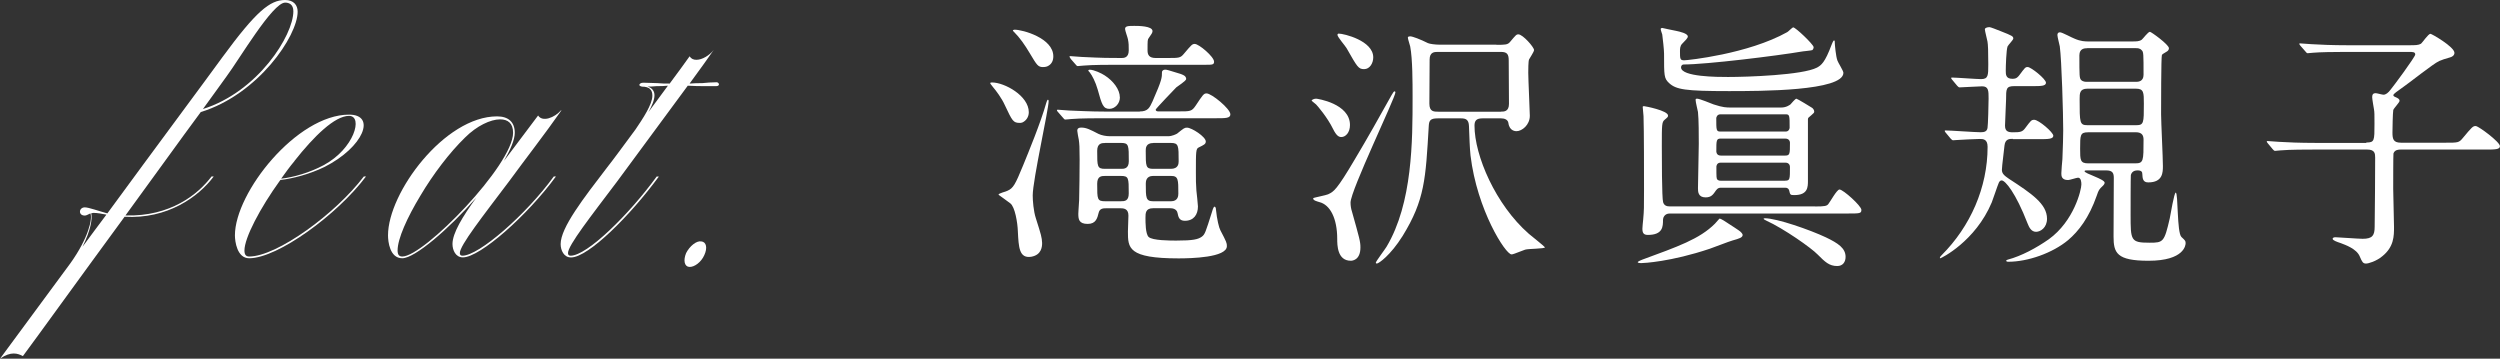 <?xml version="1.0" encoding="UTF-8"?><svg id="_レイヤー_2" xmlns="http://www.w3.org/2000/svg" viewBox="0 0 401.73 57.63"><rect x="0" y="0" width="401.73" height="57.63" fill="#333333" stroke="none"/><defs><style>.cls-1{fill:#fff;stroke-width:0px;}</style></defs><g id="design"><path class="cls-1" d="m163.9,19.75c-1.09,0-1.22-.29-2.43-2.85-.5-1.13-1.43-2.35-1.89-2.89-.04-.08-.46-.55-.46-.63,0-.13.17-.13.29-.13,2.01,0,5.91,2.14,5.91,4.78,0,.8-.46,1.38-1.01,1.64-.17.08-.34.08-.42.08Zm-.34,17.41c-.04-1.34-.46-3.94-1.22-4.49-.42-.29-1.34-1.01-1.89-1.38,0-.25,1.26-.5,1.43-.63.96-.42,1.26-1.01,2.52-4.07.84-2.06,2.85-6.92,3.73-10.07.04-.13.17-.5.25-.5.04,0,.13.04.13.21,0,1.38-2.56,12.71-2.56,15.18,0,.84.13,2.52.5,3.65.88,2.77.96,3.06,1.01,3.98,0,.59-.08,1.93-1.76,2.22-1.93.29-2.01-1.51-2.14-4.11Zm4.11-26.38c-.88,0-1.01-.25-2.22-2.27-.75-1.26-1.55-2.43-2.56-3.44-.04-.04-.13-.08-.13-.13,0-.13.17-.17.29-.17,1.26,0,6.21,1.34,6.21,4.28,0,.67-.25,1.17-.71,1.47-.29.21-.63.25-.88.25Zm15.48,7.13c1.34,0,1.59-.63,2.06-1.64,1.51-3.44,1.51-3.78,1.51-4.7,0-.17.21-.38.5-.38s.5.08,2.43.67c.34.13.96.29.96.84,0,.29-1.34,1.13-1.59,1.34-.21.21-3.31,3.44-3.31,3.57,0,.17.13.29.38.29h3.31c1.89,0,2.1,0,2.73-.92,1.17-1.76,1.3-1.97,1.76-1.97.8,0,3.82,2.47,3.82,3.36,0,.63-.76.63-2.27.63h-18.04c-1.01,0-3.86,0-5.29.13-.13,0-.67.08-.92.08-.13,0-.21-.08-.34-.25l-.84-.96c-.13-.13-.17-.21-.17-.29s.08-.08.17-.08c.25,0,1.51.13,1.8.13,1.22.04,3.4.17,5.79.17h5.54Zm-11.12-8.52q-.17-.21-.17-.29c0-.08.08-.08.17-.08.25,0,1.51.13,1.8.13,3.4.17,4.53.17,6.38.17.34,0,1.17,0,1.17-1.22,0-.8,0-1.13-.13-1.8-.04-.25-.46-1.38-.46-1.64,0-.46.42-.5,1.47-.5.63,0,2.94,0,2.94.84,0,.25-.17.5-.59,1.09-.21.25-.21.42-.21,2.01,0,.71.25,1.22,1.3,1.22h1.93c1.85,0,2.06,0,2.64-.71,1.17-1.38,1.3-1.55,1.72-1.55.67,0,3.1,2.06,3.1,2.85,0,.5-.29.5-1.43.5h-14.26c-1.01,0-3.86,0-5.29.13-.13,0-.76.08-.92.08-.13,0-.21-.08-.34-.25l-.84-.96Zm15.69,12.5c.63,0,1.3-.34,1.43-.42,1.05-.84,1.17-.96,1.59-.96.76,0,3.02,1.47,3.02,2.22,0,.42-.29.55-1.13.96-.46.21-.46.63-.46,3.94,0,1.3,0,1.93.08,2.98.04.25.25,2.35.25,2.56,0,1.3-.67,2.31-2.1,2.31-.92,0-1.05-.63-1.17-1.22-.04-.25-.25-.8-1.17-.8h-2.77c-1.22,0-1.22.8-1.22,1.55s0,2.56.5,3.06c.59.59,3.52.59,4.45.59,2.77,0,3.52-.21,4.11-.63.5-.38.59-.71,1.59-3.86.04-.21.29-.96.42-.96.21,0,.25.29.25.42.17,1.68.5,2.98.71,3.36,1.01,1.93,1.05,2.06,1.05,2.56,0,1.85-5.83,1.97-7.76,1.97-8.14,0-8.14-1.68-8.14-4.32,0-.38.08-2.18.08-2.56,0-1.05-.67-1.17-1.22-1.17h-2.39c-.38,0-1.01,0-1.17.71-.21.84-.42,1.8-1.76,1.8-1.43,0-1.51-.76-1.51-1.64,0-.34.04-.55.13-2.18.04-.92.08-5.33.08-6.54,0-2.01-.04-2.47-.13-3.15-.04-.21-.25-1.26-.25-1.47,0-.34.21-.5.63-.5.84,0,1.47.34,2.77,1.01.5.25,1.26.38,1.85.38h9.35Zm-7.76-6.25c0,1.05-.84,1.85-1.68,1.85-1.01,0-1.22-.67-1.89-3.1-.34-1.22-.92-2.31-1.26-2.73-.08-.13-.25-.25-.25-.29,0-.13.13-.17.21-.17.71,0,1.93.59,2.43.92,1.38.88,2.43,2.27,2.43,3.52Zm-2.39,7.34c-.46,0-1.26,0-1.26,1.26,0,2.52,0,2.89,1.26,2.89h2.6c.42,0,1.22,0,1.22-1.22,0-2.56,0-2.94-1.22-2.94h-2.6Zm.04,5.29c-.63,0-1.3.04-1.3,1.26,0,2.52,0,2.81,1.3,2.81h2.47c.67,0,1.3-.04,1.3-1.26,0-2.52,0-2.81-1.3-2.81h-2.47Zm7.72-5.29c-1.22,0-1.22.84-1.22,1.26,0,2.52,0,2.89,1.22,2.89h2.81c1.22,0,1.26-.84,1.26-1.22,0-2.52,0-2.94-1.26-2.94h-2.81Zm-.04,5.29c-1.09,0-1.17.84-1.17,1.22,0,2.27,0,2.85,1.17,2.85h2.89c1.09,0,1.17-.84,1.17-1.22,0-2.27,0-2.85-1.17-2.85h-2.89Z"/><path class="cls-1" d="m211.44,15.85c.25,0,5.49.8,5.49,4.24,0,1.22-.71,1.93-1.38,1.93-.42,0-.8-.21-1.34-1.3-.92-1.89-2.56-3.78-2.73-3.94-.63-.5-.71-.59-.71-.63,0-.08.34-.29.67-.29Zm2.01,15.35c.84-.38,1.34-.63,4.32-5.7,1.89-3.15,3.94-6.8,5.83-10.19.29-.5.38-.63.5-.63s.13.13.13.17c0,.84-7.21,15.77-7.21,17.7,0,.46.08,1.01.21,1.38,1.22,4.36,1.38,4.87,1.38,5.83,0,2.14-1.43,2.14-1.55,2.14-2.18,0-2.18-2.56-2.18-3.52,0-3.27-1.13-5.49-2.89-5.91-.21-.08-1.09-.25-.96-.63.04-.08,2.06-.46,2.43-.63Zm1.68-25.8c.8,0,5.54,1.13,5.54,3.82,0,.92-.55,1.89-1.47,1.89s-1.09-.34-2.81-3.36c-.21-.38-1.47-1.8-1.47-2.14,0-.13.08-.21.21-.21Zm25.34,1.8c1.38,0,1.8,0,2.18-.46.92-1.09,1.01-1.22,1.34-1.22.71,0,2.52,2.06,2.52,2.52,0,.29-.71,1.3-.8,1.51-.13.25-.13,1.76-.13,2.14,0,1.09.25,6.21.25,6.92,0,1.47-1.26,2.47-2.14,2.47-.13,0-1.13,0-1.3-1.3-.08-.59-.67-.76-1.17-.76h-3.02c-.96,0-1.26.38-1.26,1.17,0,4.82,3.4,12.71,8.72,17.37.42.34,2.6,2.1,2.6,2.18,0,.25-2.68.21-3.19.38-1.76.67-1.97.76-2.18.76-.96,0-5.54-7.13-6.59-15.9-.13-1.22-.17-2.77-.25-4.74-.04-1.01-.5-1.22-1.26-1.22h-3.77c-1.17,0-1.38.34-1.43,1.22-.5,8.52-.63,11.87-4.19,17.66-1.97,3.15-3.86,4.45-4.15,4.45-.08,0-.17-.04-.17-.13,0-.21,1.47-2.14,1.72-2.56,4.19-7.01,4.19-17.07,4.19-24.08,0-2.27,0-6.12-.38-8.1-.04-.21-.38-1.22-.38-1.43s.29-.21.38-.21c.38,0,1.68.5,2.85,1.09.29.13,1.17.25,1.89.25h9.1Zm.71,10.74c.5,0,1.3,0,1.3-1.26,0-1.09-.04-5.96-.04-6.96s-.25-1.38-1.26-1.38h-10.19c-.5,0-1.26.04-1.26,1.22s-.04,6.08-.04,7.09c0,1.3.71,1.3,1.47,1.3h10.03Z"/><path class="cls-1" d="m277.64,35.86c.34.25,1.89,1.17,2.14,1.47.08.08.25.29.25.42,0,.42-.55.59-1.59.88-.63.17-3.15,1.17-3.69,1.34-6.25,2.1-10.65,2.31-11.03,2.31-.13,0-.55,0-.55-.17,0-.08.67-.38.71-.38,5.7-2.1,9.23-3.31,11.7-5.79.13-.13.67-.76.71-.8.21-.08,1.13.59,1.34.71Zm14.01-2.68c1.59,0,1.89-.08,2.14-.38.29-.34,1.38-2.35,1.8-2.35.59,0,3.52,2.64,3.52,3.27,0,.59-.25.59-2.27.59h-28.52c-.88,0-1.09.71-1.09,1.01,0,1.05,0,2.43-2.43,2.43-.71,0-.88-.34-.88-1.01,0-.25.08-1.01.13-1.51.13-1.47.13-1.8.13-4.78,0-2.39,0-9.48-.08-11.79,0-.21-.13-1.26-.13-1.47,0-.13.13-.13.21-.13.17,0,3.86.71,3.86,1.51,0,.21-.04.25-.54.67-.46.38-.46.76-.46,4.24,0,1.47,0,8.43.21,9.02.17.55.59.67,1.09.67h23.32Zm-.42-25.13c-.21.08-1.3.17-1.55.21-4.15.71-15.48,2.1-19.13,2.1-.21,0-.42.17-.42.46,0,1.55,5.96,1.55,7.55,1.55,3.06,0,11.95-.29,14.3-1.51.67-.38,1.26-.76,2.35-3.69.04-.08.25-.67.38-.67s.13.13.13.46c0,.17.17,2.14.42,2.77.08.29.96,1.64.96,1.97,0,2.94-13.38,2.94-18.41,2.94-7.05,0-8.47-.25-9.61-1.3-.8-.76-.8-1.13-.8-4.74,0-.63-.21-2.43-.29-3.06-.04-.13-.25-.71-.25-.88,0-.13.17-.17.25-.17.04,0,1.85.42,2.18.46.63.13,1.93.42,1.93.92,0,.25-.42.67-.92,1.17-.34.34-.34.84-.34,1.22,0,1.17,0,1.43.67,1.43.54,0,10.28-1.01,16.57-4.53.17-.08.8-.76.96-.76.38,0,3.19,2.68,3.27,3.15.04.13-.08.42-.21.5Zm-5.03,9.23c.84,0,1.34-.38,1.51-.5.13-.13.76-.92.96-.92.13,0,2.48,1.43,2.52,1.47.13.08.34.34.34.59,0,.21-.08.25-.46.59-.46.38-.55.42-.55.67v9.86c0,1.01,0,2.31-2.18,2.31-.67,0-.67-.04-.84-.76-.04-.13-.17-.42-.59-.42h-10.4c-.17,0-.46,0-.76.42-.46.67-.75,1.13-1.68,1.13-1.22,0-1.22-.96-1.22-1.47,0-1.01.13-6,.13-7.13,0-1.22,0-3.98-.13-5.12-.04-.25-.38-1.59-.38-1.93,0-.17.04-.21.25-.21.38,0,2.22.76,2.64.92,1.51.5,2.1.5,2.73.5h8.1Zm.75,3.86c.5,0,.63-.46.63-.63,0-1.93,0-2.14-.63-2.14h-10.49c-.55,0-.67.5-.67.63,0,1.93,0,2.14.67,2.14h10.49Zm-.08,3.86c.76,0,.76-.29.76-2.06,0-.04,0-.67-.76-.67h-10.36c-.71,0-.71.29-.71,2.06,0,.04,0,.67.71.67h10.36Zm0,4.03c.76,0,.76-.21.76-2.22,0-.21-.13-.67-.71-.67h-10.44c-.63,0-.67.59-.67.63,0,1.72,0,1.93.17,2.1.21.17.38.17.5.17h10.4Zm-3.31,6.04c1.97,0,7.34,1.89,9.82,3.06,2.01.96,3.19,1.76,3.19,3.15,0,.84-.46,1.47-1.34,1.47-1.3,0-1.97-.67-3.15-1.85-1.01-1.05-5.41-4.15-8.26-5.45-.17-.08-.42-.21-.42-.29s.13-.08.17-.08Z"/><path class="cls-1" d="m323.45,22.31c-.59,0-1.22.04-1.34,1.05-.04.59-.42,3.31-.42,3.94,0,.59.38.92,1.13,1.43,3.61,2.35,6.12,4.03,6.12,6.42,0,1.43-1.05,2.1-1.76,2.1-.8,0-1.13-.76-1.38-1.38-1.89-4.87-3.57-6.88-4.15-6.88-.25,0-.38.21-.46.38-.21.46-.92,2.64-1.13,3.15-2.64,6.29-8.14,8.98-8.26,8.98-.04,0-.08,0-.08-.04,0-.17.17-.34.29-.46,4.61-4.61,7.38-10.86,7.38-17.41,0-1.26-.75-1.26-1.26-1.26-.75,0-2.98.13-3.69.17-.08,0-.5.04-.59.04-.13,0-.21-.08-.38-.25l-.8-.96c-.08-.08-.17-.21-.17-.29s.08-.08.13-.08c.8,0,4.74.29,5.66.29.59,0,1.01-.13,1.09-.71.08-.38.17-3.86.17-4.7,0-1.26,0-1.97-1.05-1.97-.5,0-3.23.17-3.61.17-.13,0-.21-.08-.38-.25l-.8-.96c-.13-.13-.17-.21-.17-.29s.08-.08.13-.08c.67,0,3.94.25,4.66.25,1.17,0,1.17-.59,1.17-2.39,0-2.01-.04-3.19-.13-3.65-.04-.29-.42-1.68-.42-1.97,0-.21.38-.34.75-.34.17,0,1.22.42,1.85.67,1.8.71,1.97.8,1.97,1.17,0,.21-.84,1.05-.92,1.26-.21.55-.29,3.19-.29,3.9,0,.59,0,1.3,1.05,1.3.38,0,.71,0,1.17-.63.84-1.13.92-1.26,1.3-1.26.54,0,2.94,1.93,2.94,2.52,0,.55-.84.55-2.22.55h-2.89c-1.3,0-1.3.46-1.3,2.14,0,.59-.17,3.52-.17,4.19,0,.88.42,1.09,1.26,1.09,1.26,0,1.55-.08,2.01-.71.88-1.17.96-1.3,1.43-1.3.71,0,3.06,2.01,3.06,2.56s-.88.55-2.26.55h-4.24Zm19.21-15.65c.63,0,1.13,0,1.51-.29.21-.17,1.01-1.26,1.3-1.26.21,0,3.06,2.06,3.06,2.64,0,.25-.17.42-.29.5-.71.42-.76.46-.84.59-.13.21-.13,8.47-.13,9.52,0,1.22.29,6.96.29,8.31,0,1.01,0,2.64-2.35,2.64-.88,0-.92-.63-.96-1.38,0-.29-.13-.55-.75-.55-.59,0-.96.25-1.09.76-.04.29-.04,5.41-.04,6.33,0,4.19,0,4.53,3.06,4.53,2.18,0,2.35-.08,3.23-3.9.13-.63.71-4.15.96-4.15.42,0,.17,6.42.92,7.13.63.59.67.63.67,1.01,0,.25-.17,2.81-5.96,2.81-5.12,0-5.62-1.26-5.62-3.9,0-1.34.04-7.93.04-9.4,0-.76-.17-1.22-1.22-1.22h-3.1c-.17,0-.38,0-.38.13,0,.38,3.23,1.26,3.23,1.85,0,.21-.21.42-.25.46-.67.63-.71.71-1.01,1.59-1.26,3.61-2.94,5.75-4.61,7.17-2.52,2.1-6.5,3.48-9.61,3.48-.17,0-.34-.04-.34-.17,0-.08.13-.13.25-.17,2.22-.59,4.61-1.89,6.59-3.27,4.07-2.94,5.24-7.97,5.24-8.81,0-.34-.04-1.09-.54-1.09-.21,0-1.34.38-1.59.38-1.09,0-1.09-.71-1.09-1.09,0-.34.13-1.93.17-2.27.08-2.43.13-3.23.13-4.61,0-2.56-.25-11.33-.55-13.51-.04-.25-.38-1.51-.38-1.8,0-.13,0-.46.42-.46.34,0,1.93.88,2.31,1.01,1.05.46,1.72.46,2.39.46h6.92Zm-7.26,1.09c-.34,0-1.26,0-1.26,1.13,0,3.31,0,3.69.29,3.98.29.29.71.29.96.29h7.84c.29,0,1.22,0,1.22-1.13,0-3.31,0-3.69-.29-3.94-.29-.34-.67-.34-.92-.34h-7.84Zm.04,6.5c-1.26,0-1.26.76-1.26,1.68,0,3.86,0,4.19,1.3,4.19h7.76c1.26,0,1.26-.34,1.26-3.44,0-1.8,0-2.43-1.26-2.43h-7.8Zm.08,7.01c-1.26,0-1.26.46-1.26,2.64,0,1.8,0,2.35,1.3,2.35h7.55c1.34,0,1.34-.38,1.34-3.78,0-.63-.17-1.22-1.26-1.22h-7.68Z"/><path class="cls-1" d="m380.26,22.9c1.3,0,1.3-.29,1.3-2.98,0-1.51,0-1.89-.08-2.35-.04-.25-.29-1.64-.29-1.97,0-.42.17-.63.55-.63.21,0,1.05.25,1.26.25.38,0,.76-.29,1.17-.84.34-.38,3.94-5.24,3.94-5.62,0-.42-.38-.42-1.09-.42h-9.98c-2.06,0-4.28.04-5.29.13-.17,0-.75.08-.92.08-.13,0-.21-.08-.34-.25l-.84-.96q-.17-.21-.17-.29c0-.08.08-.08.13-.08.29,0,1.55.13,1.85.13,1.22.08,3.4.17,5.79.17h9.82c1.05,0,1.55,0,1.97-.25.25-.21,1.17-1.59,1.51-1.59.21,0,3.86,2.1,3.86,3.06,0,.42-.38.67-.8.76-.76.21-1.13.34-1.64.55-.96.42-5.03,3.69-6.04,4.36-.63.46-1.34.92-1.34,1.13,0,.17.21.25.29.29.38.17.71.29.71.63,0,.25-.92,1.17-1.01,1.47-.08.42-.13,2.98-.13,3.61,0,1.05.13,1.64,1.38,1.64h7.21c1.89,0,2.1,0,2.68-.71,1.47-1.76,1.64-1.97,2.1-1.97s3.9,2.56,3.9,3.23c0,.55-.84.55-2.22.55h-13.72c-.29,0-.96,0-1.17.63-.04.17-.04,4.95-.04,5.7,0,.88.13,5.16.13,6.12,0,1.43,0,3.19-1.89,4.7-.96.8-2.22,1.17-2.6,1.17-.5,0-.63-.25-1.01-1.13-.5-1.26-2.39-1.89-3.02-2.14-.75-.25-1.34-.46-1.34-.71,0-.21.29-.25.46-.25.34,0,3.69.25,4.36.25,1.59,0,1.93-.55,1.93-1.97.04-3.65.08-7.47.08-11.07,0-.63-.04-1.3-1.26-1.3h-8.64c-1.01,0-3.82,0-5.29.13-.13,0-.75.08-.88.08-.17,0-.21-.08-.38-.25l-.8-.96q-.17-.21-.17-.29c0-.08.08-.08.13-.08.25,0,1.55.13,1.85.13,1.22.08,3.4.17,5.75.17h8.26Z"/><path class="cls-1" d="m47.83,1.88c0,3.89-6.33,13.28-15.57,16.13-3.2,4.31-7.58,10.43-12.1,16.61,7.23.21,11.68-3.41,13.83-6.26h.35c-2.43,3.27-7.44,6.88-14.32,6.47-7.09,9.66-14.11,19.4-16.34,22.39-.83-.42-1.88-.83-3.68.42l11.33-15.36c2.92-4.1,3.55-7.16,3.2-7.99-.35.14-.63.35-.9.35-1.11,0-.97-1.32,0-1.32.63,0,2.36.63,3.62.97,7.79-10.64,15.92-21.55,18.49-25.1C41.16,1.81,43.38,0,45.81,0c1.39,0,2.02.83,2.02,1.88h0ZM13.28,39.63c1.25-1.67,2.5-3.41,3.82-5.14-.7-.14-1.46-.28-2.09-.28-.14,0-.28.07-.35.07.21.83-.07,2.71-1.39,5.35Zm19.33-22.11c8.83-2.78,14.53-11.82,14.53-15.71,0-1.11-.7-1.39-1.32-1.39-2.02,0-7.37,9.11-9.39,11.82-.63.9-2.02,2.78-3.82,5.28Z"/><path class="cls-1" d="m58.81,28.36c-4.59,6.12-14.18,13.14-18.77,13.14-1.95,0-2.29-2.71-2.29-3.68,0-6.88,9.94-19.4,18.35-19.4,4.38,0,2.36,5.21-3.96,8.41-2.43,1.18-5.14,1.88-7.09,2.09-3.27,4.52-5.77,9.31-5.77,11.33,0,.63.21.97.76.97,4.45,0,13.9-6.88,18.42-12.86h.35Zm-11.47-2.5c-.76.9-1.46,1.88-2.16,2.85,1.95-.21,4.59-.97,6.81-2.16,4.94-2.64,6.4-7.93,4.1-7.93s-5.63,3.27-8.76,7.23Z"/><path class="cls-1" d="m88.98,28.36h.35c-4.52,6.19-12.17,13-14.95,13-1.18,0-1.67-1.18-1.67-2.15,0-1.74,1.6-4.38,3.82-7.44-4.45,5.07-9.87,9.73-11.89,9.73s-2.29-2.71-2.29-3.68c0-6.88,9.11-19.12,17.52-19.12,1.81,0,2.85.9,2.85,2.64,0,1.11-.7,2.71-1.74,4.52l5.49-7.3c.7,1.11,2.64.35,3.68-.83h.07c-2.57,3.68-5.77,7.79-8.41,11.4-4.24,5.63-7.92,10.29-7.92,11.54,0,.28.14.42.42.42,2.64,0,10.22-6.6,14.67-12.72Zm-24.33,12.86c3.48,0,17.8-14.74,17.8-19.88,0-1.53-.83-2.16-2.09-2.16-1.53,0-3.75,1.04-5.63,2.92-2.5,2.43-5.14,5.91-7.16,9.32-2.15,3.55-3.68,6.95-3.68,8.83,0,.63.21.97.76.97h0Z"/><path class="cls-1" d="m115.11,13.21c.28,0,.42.21.42.35s-.14.28-.42.28h-1.88c-.83,0-1.53,0-2.71-.07l-11.33,15.36c-4.24,5.63-7.92,10.29-7.92,11.54,0,.28.14.42.42.42,2.64,0,9.38-6.6,13.83-12.72h.35c-4.52,6.19-11.33,13-14.11,13-1.18,0-1.67-1.18-1.67-2.15,0-2.64,3.68-7.37,7.51-12.37.83-1.04,2.57-3.41,4.52-6.05,1.18-1.74,2.71-4.03,2.71-5.42,0-.9-.42-1.46-1.67-1.46-.28-.07-.42-.14-.42-.28s.21-.35.63-.35c.9,0,1.39.07,2.29.07.63.07,1.32.07,1.95.07,1.25-1.67,2.36-3.2,3.2-4.38.28.42.63.56,1.11.56.9,0,2.09-.7,2.78-1.6-.76,1.11-2.16,3.06-3.89,5.42.76-.07,1.39-.07,2.02-.07.76-.07,1.46-.14,2.29-.14h0Zm-9.94,2.09c0,.76-.42,1.74-.97,2.71l3.13-4.24c-.63.07-1.18.07-1.81.07-.63.07-1.04.07-1.46.07.7.21,1.11.7,1.11,1.39h0Z"/><path class="cls-1" d="m112.68,38.79c.83.07,1.04,1.04.49,2.22-.49,1.11-1.6,1.95-2.43,1.88-.76-.07-.97-1.04-.49-2.22.56-1.11,1.67-2.02,2.43-1.88h0Z"/></g></svg>